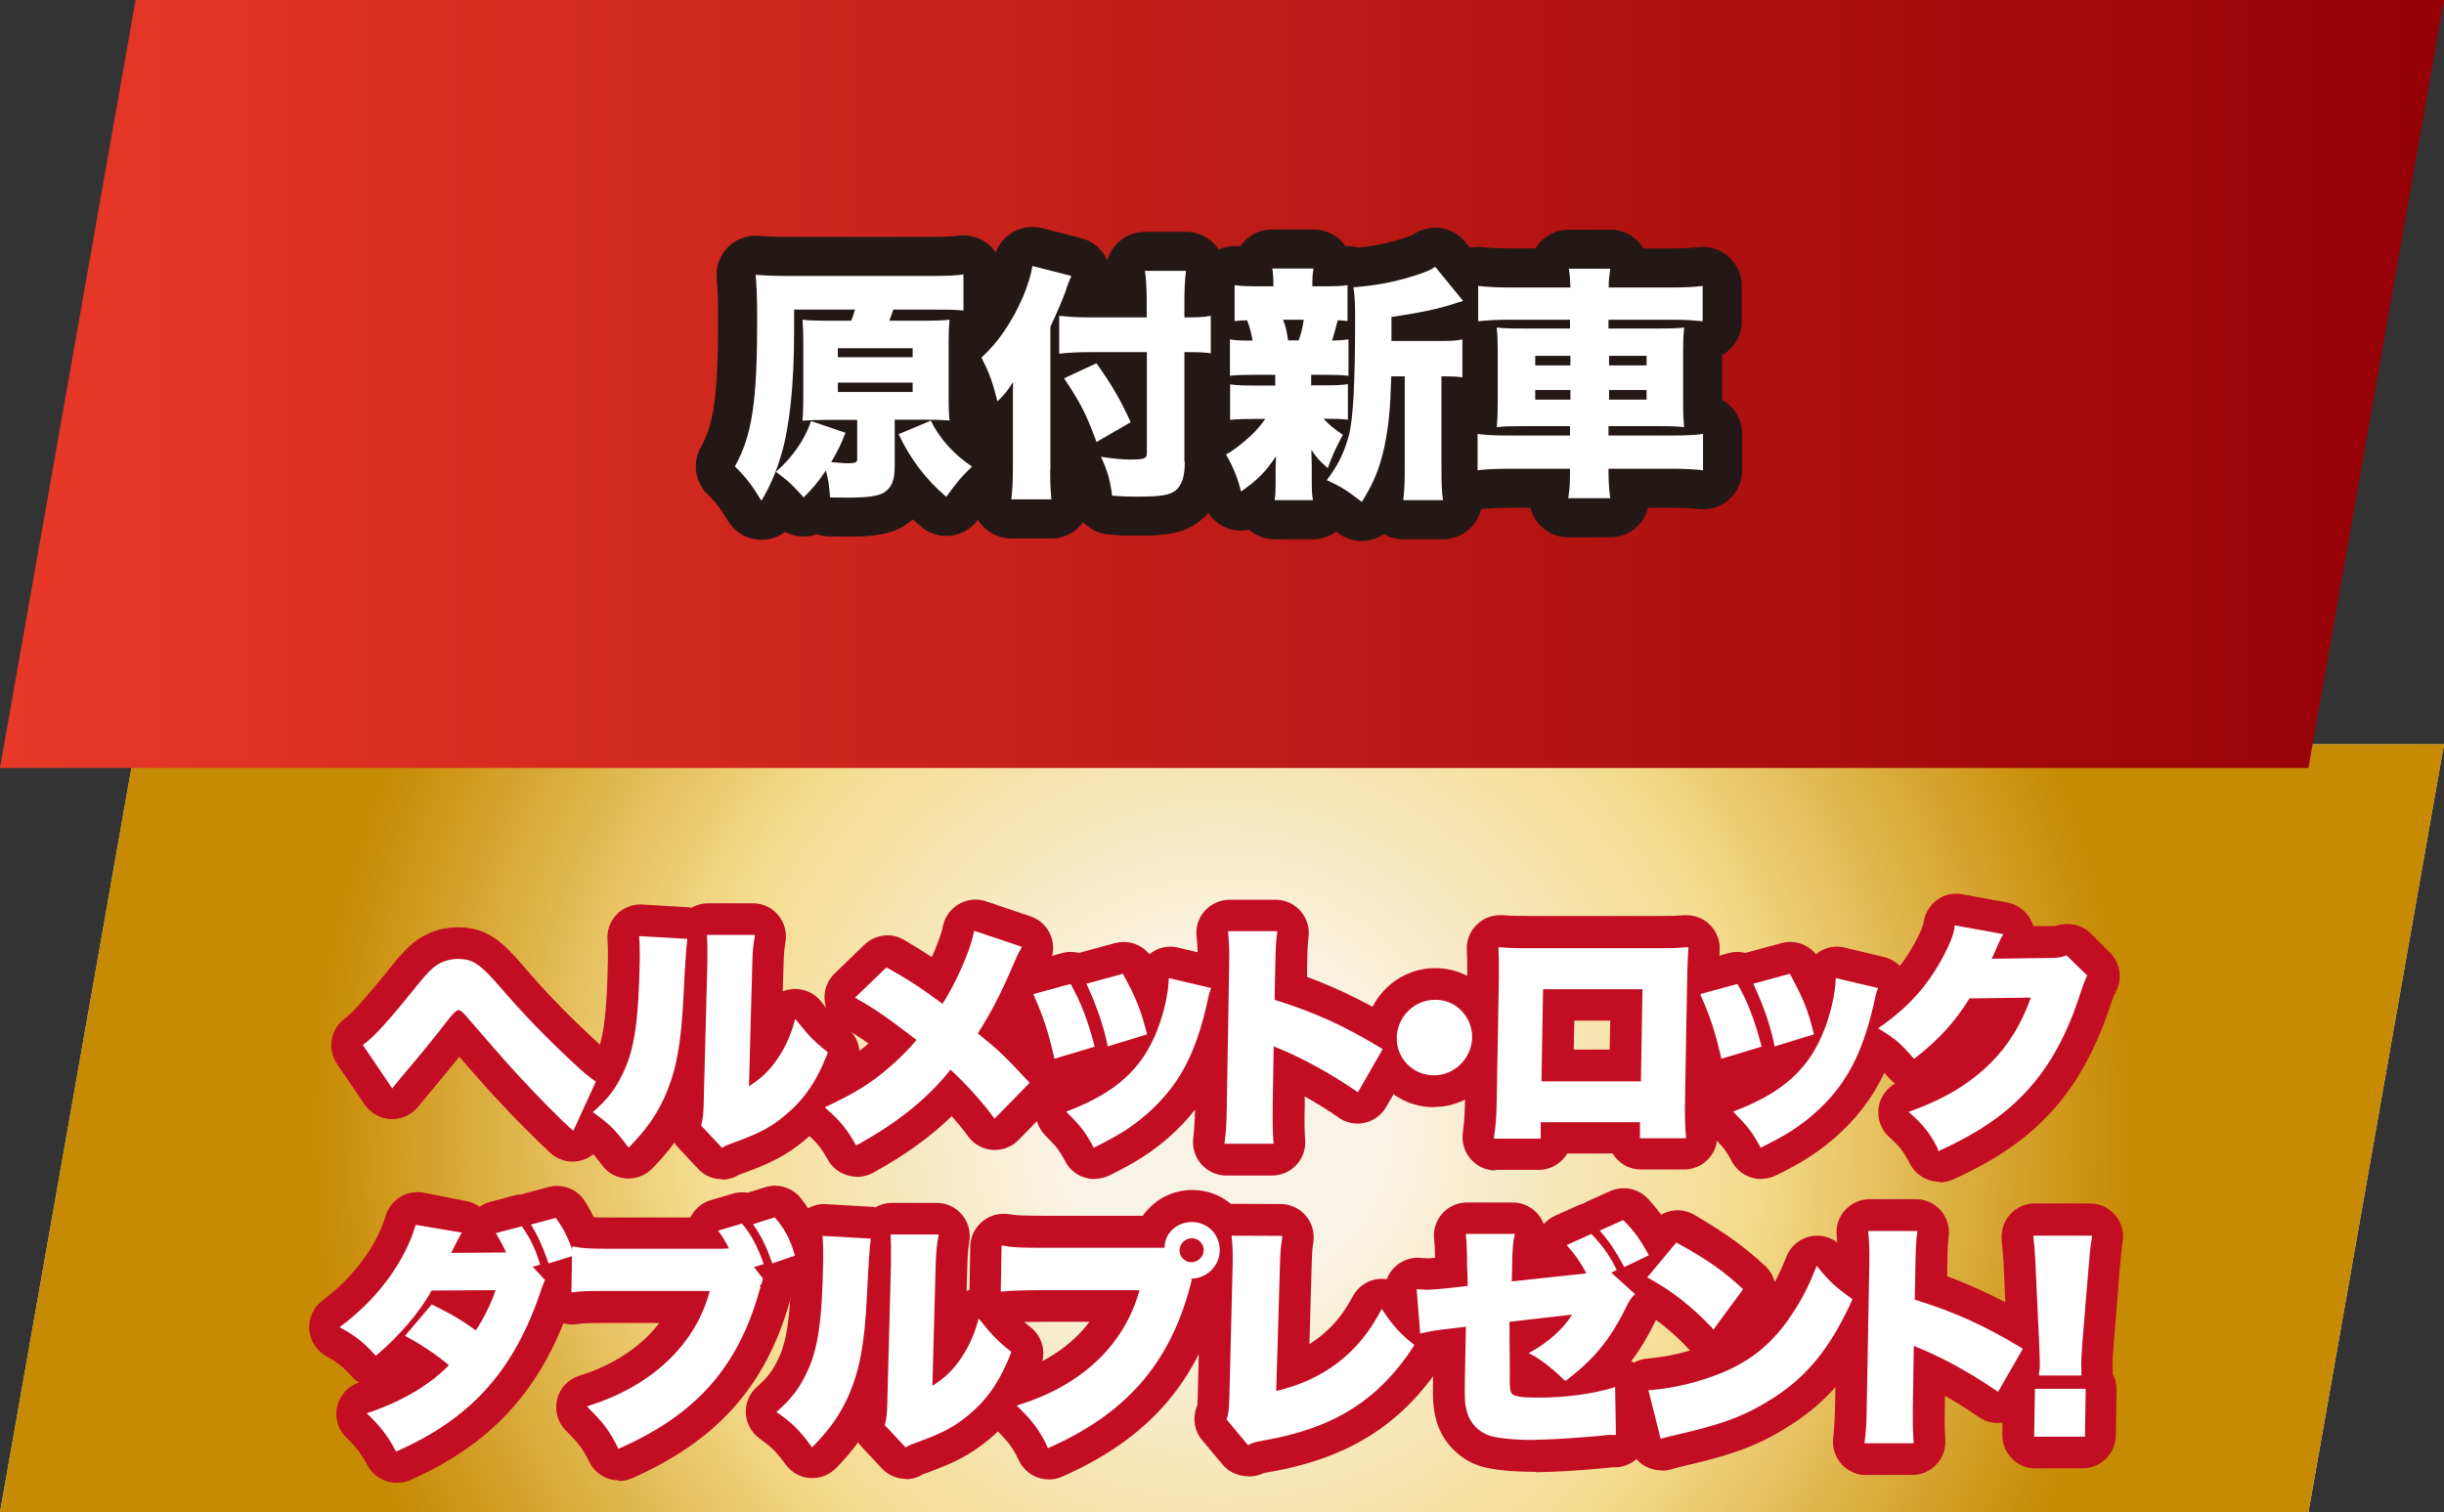 <svg xmlns="http://www.w3.org/2000/svg" xmlns:xlink="http://www.w3.org/1999/xlink" id="_&#x30EC;&#x30A4;&#x30E4;&#x30FC;_2" data-name="&#x30EC;&#x30A4;&#x30E4;&#x30FC; 2" viewBox="0 0 125.11 77.43"><rect x="0" y="0" width="125.11" height="77.43" fill="#333333" stroke="none"/><defs><style>      .cls-1 {        fill: url(#linear-gradient-3);      }      .cls-2 {        fill: url(#linear-gradient-2);      }      .cls-3 {        fill: url(#linear-gradient);      }      .cls-4 {        fill: none;        stroke: #231815;        stroke-linecap: round;        stroke-linejoin: round;        stroke-width: 4px;      }      .cls-5 {        fill: #fff;      }      .cls-6 {        fill: url(#_真ちゅう_円形_);      }      .cls-7 {        fill: #c30d23;      }    </style><linearGradient id="linear-gradient" x1="0" y1="57.77" x2="125.11" y2="57.77" gradientUnits="userSpaceOnUse"><stop offset="0" stop-color="#f0eeeb"></stop><stop offset="0" stop-color="#e4e0dc"></stop><stop offset="0" stop-color="#dad5cf"></stop><stop offset=".07" stop-color="#cbc6c1"></stop><stop offset=".15" stop-color="#b6b2ad"></stop><stop offset=".25" stop-color="#fff"></stop><stop offset=".52" stop-color="#e9eaea"></stop><stop offset=".6" stop-color="#dcdcdb"></stop><stop offset=".75" stop-color="#bcb8b4"></stop><stop offset=".78" stop-color="#b6b2ad"></stop><stop offset=".92" stop-color="#fff"></stop><stop offset="1" stop-color="#dcdddd"></stop><stop offset="1" stop-color="#b5b5b6"></stop></linearGradient><radialGradient id="_&#x771F;&#x3061;&#x3085;&#x3046;_&#x5186;&#x5F62;_" data-name="&#x771F;&#x3061;&#x3085;&#x3046; (&#x5186;&#x5F62;)" cx="62.55" cy="57.77" fx="62.55" fy="57.77" r="46.37" gradientUnits="userSpaceOnUse"><stop offset=".18" stop-color="#f9f3e5"></stop><stop offset=".59" stop-color="#f4db8c"></stop><stop offset="1" stop-color="#c78a03"></stop></radialGradient><linearGradient id="linear-gradient-2" x1="0" y1="19.66" x2="125.11" y2="19.66" gradientUnits="userSpaceOnUse"><stop offset="0" stop-color="#e83828"></stop><stop offset="1" stop-color="#950006"></stop></linearGradient><linearGradient id="linear-gradient-3" x1="62.27" y1="74.22" x2="62.27" y2="47.45" gradientUnits="userSpaceOnUse"><stop offset="0" stop-color="#790001"></stop><stop offset=".2" stop-color="#c11920"></stop><stop offset=".56" stop-color="#e60012"></stop><stop offset=".73" stop-color="#eb6100"></stop><stop offset=".87" stop-color="#f4a263"></stop><stop offset="1" stop-color="#fff"></stop></linearGradient></defs><g id="_&#x30AA;&#x30D6;&#x30B8;&#x30A7;&#x30AF;&#x30C8;" data-name="&#x30AA;&#x30D6;&#x30B8;&#x30A7;&#x30AF;&#x30C8;"><g><g><polygon class="cls-3" points="125.11 38.11 6.94 38.11 0 77.43 118.17 77.43 125.11 38.11"></polygon><polygon class="cls-6" points="125.11 38.11 6.94 38.11 0 77.43 118.17 77.43 125.11 38.11"></polygon></g><polygon class="cls-2" points="125.11 0 6.94 0 0 39.32 118.17 39.32 125.11 0"></polygon><g><g><path class="cls-4" d="M43.57,16.42c.09-.2.13-.33.2-.57h-3.12v1.16c0,2.69-.23,4.83-.65,6.25-.25.87-.54,1.55-1.02,2.38-.48-.79-.77-1.17-1.36-1.76.88-1.58,1.14-3.31,1.14-7.48,0-1.18-.03-1.81-.08-2.33.5.04,1.04.06,1.7.06h7.29c.72,0,1.29-.02,1.65-.08v1.85c-.36-.04-.82-.05-1.55-.05h-2.04c-.09.26-.11.33-.21.57h1.86c.62,0,.89-.01,1.23-.05-.04.37-.05.69-.05,1.19v2.78c0,.57.01.83.05,1.19-.39-.03-.75-.04-1.19-.04h-1.62v2.41c0,.73-.18,1.11-.6,1.35-.31.16-.84.23-1.8.23-.23,0-.43,0-.91-.01-.04-.62-.09-.89-.21-1.38-.39.58-.68.92-1.14,1.38-.53-.6-.8-.86-1.42-1.31.85-.75,1.46-1.62,1.8-2.6l1.76.6c-.23.6-.39.92-.73,1.5.65.06.67.06.89.06.34,0,.44-.05.44-.21v-2.01h-1.62c-.45,0-.75.01-1.18.04.02-.31.04-.59.04-1.21v-2.74c0-.65-.01-.85-.04-1.22.31.04.64.05,1.18.05h1.31ZM42.89,18.29h3.83v-.46h-3.83v.46ZM42.89,20.07h3.83v-.48h-3.83v.48ZM47.65,21.54c.45.92,1.19,1.74,2.11,2.35-.49.46-.77.79-1.32,1.55-1.06-.91-1.84-1.94-2.44-3.21l1.65-.69Z"></path><path class="cls-4" d="M53.76,24.04c0,.55.01,1.01.06,1.53h-2.05c.05-.47.08-.88.08-1.5v-3.23c0-.68,0-.87.01-1.28-.31.49-.47.67-.8.99-.24-.96-.4-1.42-.82-2.24.85-.77,1.58-1.84,2.14-3.14.25-.62.38-1.02.47-1.55l2,.51c-.11.23-.2.45-.31.8-.13.37-.45,1.13-.77,1.8v7.29ZM60.65,23.65c0,.75-.15,1.21-.48,1.47-.31.24-.77.31-2.06.31-.39,0-.65-.01-1.18-.05-.1-.77-.21-1.21-.57-1.99.68.1,1.11.14,1.48.14.73,0,.87-.05.87-.33v-5.17h-2.87c-.59,0-1.12.02-1.62.08v-1.94c.48.05.92.08,1.53.08h2.95v-.75c0-.63-.02-1.17-.09-1.63h2.1c-.06.49-.08.96-.08,1.63v.75h.13c.55,0,.85-.01,1.22-.08v1.92c-.34-.05-.63-.06-1.17-.06h-.18v5.61ZM56.13,18.6c.79,1.12,1.22,1.85,1.75,3.02l-1.75,1.01c-.55-1.48-.8-1.97-1.66-3.26l1.66-.77Z"></path><path class="cls-4" d="M67.17,19.73h.55c.65,0,.94-.01,1.28-.06v1.82c-.36-.04-.68-.05-1.25-.05.28.3.54.52.99.82-.36.68-.57,1.13-.77,1.71-.42-.37-.58-.54-.84-.94.01.47.02.67.02.83v.73c0,.46.01.73.06,1.02h-1.96c.04-.26.05-.53.05-.93v-.63c0-.19.01-.38.02-.69-.55.82-.92,1.19-1.79,1.81-.18-.72-.39-1.23-.77-1.9.36-.19.75-.49,1.28-.97.26-.25.45-.46.73-.85h-.54c-.59,0-.89.01-1.26.05v-1.82c.36.05.62.06,1.29.06h1.02v-.55h-1.06c-.58,0-.89.01-1.26.05v-1.86c.33.05.54.06,1.16.06-.06-.37-.15-.72-.28-1.04-.29.01-.39.01-.64.04v-1.84c.35.05.65.06,1.29.06h.7c-.01-.46-.01-.58-.06-.91h2.11c-.05.29-.06.43-.06.91h.52c.67,0,.93-.01,1.28-.06v1.84c-.23-.03-.3-.03-.5-.04-.06.24-.23.86-.29,1.04.38-.01.57-.03.84-.06v1.86c-.39-.04-.69-.05-1.28-.05h-.63v.55ZM66.48,17.43c.13-.37.2-.64.26-1.06h-1.06c.14.38.18.53.26,1.06h.53ZM73.72,17.46c.52,0,.88-.02,1.14-.08v1.94c-.28-.04-.47-.05-.92-.05h-.15v4.64c0,.88.01,1.25.08,1.7h-2.04c.06-.45.08-.83.08-1.7v-4.64h-.69c-.05,1.72-.13,2.51-.35,3.6-.24,1.11-.57,1.9-1.16,2.83-.73-.57-1.04-.77-1.79-1.12.57-.75.88-1.38,1.12-2.25.23-.85.33-2.65.33-6.17,0-.55-.02-1.06-.09-1.45,1.25-.1,2.14-.28,3.21-.62.49-.15.8-.3.98-.43l1.43,1.75q-.23.06-.46.14c-.75.25-1.76.47-3.21.68v1.23h2.49Z"></path><path class="cls-4" d="M80.39,14.72c-.01-.38-.02-.59-.08-.96h2.12c-.05.36-.08.58-.08.96h3.19c.79,0,1.23-.03,1.62-.08v1.81c-.48-.05-.94-.08-1.56-.08h-3.26v.45h2.51c.75,0,.99-.01,1.36-.05-.04.47-.05.64-.05,1.23v2.64c0,.59.01.77.05,1.23-.39-.04-.62-.05-1.37-.05h-2.5v.48h3.24c.78,0,1.23-.03,1.6-.08v1.86c-.42-.05-.87-.08-1.65-.08h-3.19c0,.68.03,1.04.09,1.51h-2.15c.08-.53.09-.77.09-1.51h-3.08c-.74,0-1.27.03-1.65.08v-1.86c.38.05.84.08,1.62.08h3.11v-.48h-2.38c-.73,0-.99.01-1.37.05.04-.45.05-.69.05-1.23v-2.64c0-.53-.01-.79-.05-1.23.36.04.62.05,1.36.05h2.39v-.45h-3.14c-.6,0-1.11.03-1.56.08v-1.81c.39.05.96.08,1.62.08h3.08ZM78.59,18.22v.49h1.8v-.49h-1.8ZM78.59,19.97v.49h1.8v-.49h-1.8ZM84.29,18.71v-.49h-1.92v.49h1.92ZM84.29,20.46v-.49h-1.92v.49h1.92Z"></path></g><g><path class="cls-5" d="M43.57,16.42c.09-.2.13-.33.2-.57h-3.12v1.16c0,2.69-.23,4.83-.65,6.25-.25.87-.54,1.55-1.02,2.38-.48-.79-.77-1.17-1.36-1.76.88-1.58,1.14-3.31,1.14-7.48,0-1.18-.03-1.81-.08-2.33.5.04,1.04.06,1.7.06h7.29c.72,0,1.29-.02,1.65-.08v1.85c-.36-.04-.82-.05-1.55-.05h-2.04c-.09.26-.11.33-.21.57h1.86c.62,0,.89-.01,1.23-.05-.04.37-.05.69-.05,1.19v2.78c0,.57.01.83.05,1.19-.39-.03-.75-.04-1.19-.04h-1.62v2.41c0,.73-.18,1.11-.6,1.35-.31.16-.84.23-1.8.23-.23,0-.43,0-.91-.01-.04-.62-.09-.89-.21-1.38-.39.58-.68.92-1.14,1.38-.53-.6-.8-.86-1.42-1.31.85-.75,1.46-1.62,1.8-2.6l1.76.6c-.23.6-.39.92-.73,1.5.65.06.67.06.89.06.34,0,.44-.05.44-.21v-2.01h-1.62c-.45,0-.75.01-1.18.04.02-.31.04-.59.04-1.21v-2.74c0-.65-.01-.85-.04-1.22.31.04.64.05,1.18.05h1.31ZM42.89,18.29h3.83v-.46h-3.83v.46ZM42.89,20.07h3.83v-.48h-3.83v.48ZM47.65,21.54c.45.92,1.19,1.74,2.11,2.35-.49.46-.77.79-1.32,1.55-1.06-.91-1.84-1.94-2.44-3.21l1.65-.69Z"></path><path class="cls-5" d="M53.76,24.04c0,.55.01,1.01.06,1.53h-2.05c.05-.47.08-.88.08-1.5v-3.23c0-.68,0-.87.01-1.28-.31.49-.47.67-.8.99-.24-.96-.4-1.42-.82-2.24.85-.77,1.58-1.84,2.14-3.14.25-.62.38-1.02.47-1.55l2,.51c-.11.23-.2.45-.31.8-.13.37-.45,1.13-.77,1.8v7.29ZM60.65,23.65c0,.75-.15,1.21-.48,1.47-.31.24-.77.31-2.06.31-.39,0-.65-.01-1.18-.05-.1-.77-.21-1.21-.57-1.99.68.1,1.11.14,1.48.14.73,0,.87-.05.87-.33v-5.17h-2.87c-.59,0-1.12.02-1.62.08v-1.94c.48.05.92.08,1.53.08h2.95v-.75c0-.63-.02-1.17-.09-1.63h2.1c-.06.49-.08.96-.08,1.63v.75h.13c.55,0,.85-.01,1.22-.08v1.92c-.34-.05-.63-.06-1.17-.06h-.18v5.61ZM56.13,18.6c.79,1.12,1.22,1.85,1.75,3.02l-1.75,1.01c-.55-1.48-.8-1.97-1.66-3.26l1.66-.77Z"></path><path class="cls-5" d="M67.17,19.73h.55c.65,0,.94-.01,1.28-.06v1.82c-.36-.04-.68-.05-1.25-.05.28.3.54.52.99.82-.36.68-.57,1.13-.77,1.71-.42-.37-.58-.54-.84-.94.01.47.02.67.02.83v.73c0,.46.01.73.06,1.02h-1.96c.04-.26.05-.53.05-.93v-.63c0-.19.01-.38.02-.69-.55.82-.92,1.19-1.79,1.81-.18-.72-.39-1.23-.77-1.9.36-.19.75-.49,1.28-.97.26-.25.45-.46.73-.85h-.54c-.59,0-.89.01-1.26.05v-1.82c.36.05.62.06,1.29.06h1.02v-.55h-1.06c-.58,0-.89.01-1.26.05v-1.86c.33.05.54.06,1.16.06-.06-.37-.15-.72-.28-1.04-.29.01-.39.01-.64.04v-1.84c.35.05.65.06,1.29.06h.7c-.01-.46-.01-.58-.06-.91h2.11c-.05.29-.06.43-.06.91h.52c.67,0,.93-.01,1.28-.06v1.84c-.23-.03-.3-.03-.5-.04-.06.24-.23.86-.29,1.04.38-.01.57-.03.84-.06v1.86c-.39-.04-.69-.05-1.28-.05h-.63v.55ZM66.48,17.43c.13-.37.2-.64.26-1.06h-1.06c.14.38.18.53.26,1.06h.53ZM73.72,17.46c.52,0,.88-.02,1.14-.08v1.94c-.28-.04-.47-.05-.92-.05h-.15v4.64c0,.88.01,1.25.08,1.7h-2.04c.06-.45.08-.83.08-1.7v-4.64h-.69c-.05,1.72-.13,2.51-.35,3.6-.24,1.11-.57,1.9-1.16,2.83-.73-.57-1.04-.77-1.79-1.12.57-.75.88-1.38,1.12-2.25.23-.85.33-2.65.33-6.17,0-.55-.02-1.06-.09-1.45,1.25-.1,2.14-.28,3.21-.62.49-.15.8-.3.98-.43l1.43,1.75q-.23.06-.46.14c-.75.25-1.76.47-3.21.68v1.23h2.49Z"></path><path class="cls-5" d="M80.39,14.72c-.01-.38-.02-.59-.08-.96h2.12c-.05.36-.08.58-.08.96h3.19c.79,0,1.23-.03,1.62-.08v1.81c-.48-.05-.94-.08-1.56-.08h-3.26v.45h2.51c.75,0,.99-.01,1.36-.05-.04.47-.05.64-.05,1.23v2.64c0,.59.01.77.05,1.23-.39-.04-.62-.05-1.37-.05h-2.5v.48h3.24c.78,0,1.23-.03,1.6-.08v1.86c-.42-.05-.87-.08-1.65-.08h-3.19c0,.68.03,1.04.09,1.51h-2.15c.08-.53.09-.77.09-1.51h-3.08c-.74,0-1.27.03-1.65.08v-1.86c.38.05.84.08,1.62.08h3.11v-.48h-2.38c-.73,0-.99.01-1.37.05.04-.45.05-.69.05-1.23v-2.64c0-.53-.01-.79-.05-1.23.36.04.62.05,1.36.05h2.39v-.45h-3.14c-.6,0-1.11.03-1.56.08v-1.81c.39.05.96.08,1.62.08h3.08ZM78.59,18.22v.49h1.8v-.49h-1.8ZM78.59,19.97v.49h1.8v-.49h-1.8ZM84.29,18.71v-.49h-1.92v.49h1.92ZM84.29,20.46v-.49h-1.92v.49h1.92Z"></path></g></g><g><g><path class="cls-7" d="M29.32,59.48c-.42,0-.83-.16-1.14-.44-.71-.65-1.95-1.9-2.87-2.9-.29-.31-1.09-1.22-1.8-2.03-.48.6-.98,1.21-1.67,2.03-.13.15-.17.2-.44.53-.32.4-.81.63-1.32.63-.02,0-.05,0-.07,0-.54-.02-1.03-.3-1.34-.74l-1.42-2.09c-.52-.77-.33-1.81.43-2.34.24-.17.86-.79,2.45-2.77.58-.73,1.04-1.15,1.54-1.43.56-.3,1.14-.45,1.76-.45,1.53,0,2.31.77,3.33,1.95,1.17,1.36,2.13,2.36,3.54,3.68.64.6.8.72,1.12.95.67.48.9,1.37.54,2.12l-1.13,2.34c-.23.48-.68.83-1.21.93-.11.02-.22.03-.32.03Z"></path><path class="cls-7" d="M36.97,60.38c-.46,0-.91-.18-1.24-.54l-1.03-1.1c-.07-.07-.13-.15-.18-.23-.31.42-.67.85-1.12,1.31-.32.33-.76.52-1.22.52-.04,0-.07,0-.11,0-.5-.03-.96-.28-1.25-.68-.51-.69-.73-.9-1.34-1.34-.42-.3-.68-.78-.71-1.29-.03-.52.18-1.02.57-1.36.53-.47.79-.8,1.08-1.41.47-.94.65-2.29.7-5.16,0-.44,0-.66-.02-.93-.05-.49.12-.98.46-1.34.32-.33.76-.52,1.22-.52.03,0,2.4.14,2.4.14.07,0,.15.01.22.03.25-.15.55-.23.85-.23h2.29c.5,0,.97.22,1.29.6.32.38.46.88.38,1.37-.06.4-.08.51-.1,1.2l-.04,1.34c.1-.04.2-.07.31-.09.11-.02.22-.03.33-.03.51,0,1.01.23,1.33.65.52.66.74.88,1.31,1.33.6.47.82,1.29.52,1.99-.68,1.62-1.5,2.78-2.64,3.74-1,.84-1.83,1.22-3.1,1.69-.15.05-.23.08-.3.11-.27.17-.58.25-.88.25Z"></path><path class="cls-7" d="M43.86,60.25c-.6,0-1.18-.32-1.49-.88-.28-.52-.51-.83-1.14-1.39-.43-.38-.64-.95-.55-1.51s.44-1.05.96-1.29c1.3-.61,2.01-1.05,2.82-1.75-.51-.36-.91-.61-1.4-.89-.46-.26-.77-.73-.84-1.26-.07-.53.12-1.06.5-1.43l1.53-1.48c.33-.31.75-.48,1.18-.48.3,0,.59.08.86.24.55.33.98.59,1.41.88.28-.63.5-1.22.57-1.59.1-.48.4-.89.82-1.13.26-.15.55-.23.84-.23.18,0,.37.03.54.09l2.28.77c.48.16.87.53,1.05,1.01.18.48.14,1.01-.12,1.45-.12.21-.19.37-.44.95-.36.82-.7,1.54-1.07,2.22.48.45.93.92,1.69,1.75.61.66.6,1.69-.03,2.34l-1.69,1.73c-.32.33-.76.51-1.21.51-.04,0-.07,0-.11,0-.5-.03-.95-.28-1.25-.68-.27-.37-.55-.71-.85-1.05-1.1,1.07-2.42,2.02-4.03,2.9-.26.14-.54.21-.81.21Z"></path><path class="cls-7" d="M56.03,60.37c-.6,0-1.19-.32-1.49-.89-.31-.58-.45-.76-1.02-1.33-.41-.41-.58-.99-.46-1.55.07-.34.24-.64.48-.87-.12-.04-.24-.09-.36-.16-.41-.24-.7-.63-.8-1.09-.28-1.22-.48-1.84-.93-2.86-.2-.45-.19-.97.02-1.41.21-.45.61-.78,1.08-.91l1.82-.5c.15-.04.3-.06.45-.06.14,0,.28.02.41.05.02,0,1.84-.5,1.84-.5.15-.04.3-.06.45-.06.51,0,1,.23,1.32.63.02-.01.03-.03.05-.04.3-.23.66-.35,1.03-.35.13,0,.26.02.39.05l2.01.48c.47.11.87.42,1.1.84.23.42.27.92.11,1.37-.06.16-.06.2-.14.55-.45,1.94-1.04,3.39-1.86,4.58-.8,1.15-1.84,2.14-3.09,2.94-.5.31-.88.52-1.64.9-.24.12-.51.18-.76.18Z"></path><path class="cls-7" d="M62.77,60.19c-.48,0-.94-.21-1.26-.56-.32-.36-.48-.84-.43-1.31.05-.49.08-.79.1-1.72l.12-7.1c.02-.91.01-.97-.05-1.58-.04-.48.11-.95.44-1.3.32-.35.78-.55,1.25-.55h2.36c.5,0,.97.22,1.29.59.32.38.46.87.39,1.36-.05.33-.07,1.25-.07,1.55v.45c1.63.61,3.05,1.31,4.66,2.28.79.48,1.06,1.5.59,2.3l-1.2,2.08c-.24.41-.64.71-1.1.81-.12.03-.25.04-.37.04-.35,0-.69-.11-.97-.31-.54-.38-1.13-.74-1.73-1.08v.52c-.02.74-.01,1.3.02,1.68.04.47-.11.95-.44,1.3-.32.35-.78.55-1.25.55h-2.36Z"></path><path class="cls-7" d="M73.41,56.69c-.96,0-1.86-.37-2.53-1.05-.67-.68-1.02-1.57-1.01-2.53.04-1.95,1.65-3.54,3.6-3.54.96,0,1.85.37,2.51,1.05.67.68,1.02,1.58,1.01,2.53-.03,1.95-1.64,3.53-3.58,3.53Z"></path><path class="cls-7" d="M76.56,59.93c-.49,0-.95-.21-1.27-.58s-.47-.85-.41-1.33c.08-.61.1-.95.12-1.81l.11-6.28c0-.48,0-.82-.02-1.28-.03-.49.16-.97.51-1.31.32-.31.74-.48,1.18-.48.05,0,.1,0,.14,0,.39.03.61.04,1.33.04h6.7c.58,0,.76,0,1.25-.04.05,0,.1,0,.14,0,.45,0,.88.18,1.19.49.35.35.54.84.5,1.33-.03.4-.05.81-.06,1.34l-.11,6.19c-.02.85,0,1.39.04,1.8.05.48-.1.96-.43,1.31-.32.36-.78.56-1.26.56h-2.21c-.46,0-.89-.18-1.21-.51-.09-.09-.17-.2-.24-.31h-2.32c-.29.5-.84.84-1.47.84h-2.22ZM82.4,53.74l.03-1.48h-1.84l-.03,1.48h1.84Z"></path><path class="cls-7" d="M90.16,60.37c-.6,0-1.19-.32-1.5-.89-.31-.58-.45-.75-1.02-1.33-.41-.41-.58-.99-.46-1.55.07-.34.24-.64.48-.87-.12-.04-.24-.09-.36-.16-.41-.24-.7-.63-.8-1.09-.28-1.23-.48-1.84-.93-2.86-.2-.45-.19-.97.02-1.41.21-.45.61-.78,1.08-.91l1.82-.5c.15-.04.3-.06.45-.06.14,0,.28.02.41.05.02,0,1.84-.5,1.84-.5.15-.04.3-.06.45-.06.51,0,1,.23,1.32.63.02-.01.03-.03.05-.04.3-.23.66-.35,1.03-.35.13,0,.26.02.39.05l2.01.48c.47.11.87.42,1.1.84.23.42.27.92.11,1.37-.06.17-.06.2-.14.56-.45,1.94-1.04,3.39-1.86,4.57-.8,1.15-1.84,2.14-3.09,2.94-.51.32-.89.53-1.64.9-.24.12-.5.18-.76.18Z"></path><path class="cls-7" d="M99.28,60.51c-.62,0-1.22-.35-1.52-.94-.29-.58-.52-.88-1.04-1.34-.45-.4-.65-1-.54-1.59.09-.49.4-.91.83-1.16-.11-.08-.21-.17-.3-.27-.51-.59-.68-.74-1.31-1.12-.49-.3-.79-.83-.81-1.4-.02-.57.26-1.11.73-1.44,1.28-.89,2.08-1.79,2.78-3.12.27-.52.35-.76.38-.94.07-.45.32-.85.69-1.12.29-.21.63-.31.98-.31.1,0,.2,0,.3.03l2.3.42c.54.1,1,.45,1.24.95.04.09.07.17.1.26,0,0,.88,0,.9,0,.08,0,.14,0,.19,0,.2-.07.41-.11.63-.11.45,0,.89.16,1.21.48l1,1c.55.56.65,1.42.24,2.09q-.08.12-.2.51c-.73,2.25-1.7,4.03-2.96,5.44-1.29,1.44-2.87,2.54-5.11,3.56-.23.1-.47.15-.7.15Z"></path><path class="cls-7" d="M20.31,75.92c-.61,0-1.2-.33-1.5-.9-.31-.57-.58-.93-1.07-1.4-.43-.41-.61-1.01-.48-1.59.13-.58.55-1.05,1.11-1.24h.01c-.15-.09-.28-.2-.4-.34-.39-.44-.73-.71-1.27-1.01-.51-.28-.84-.79-.88-1.37-.04-.58.22-1.13.68-1.48,1.56-1.17,2.77-2.79,3.23-4.33.22-.73.89-1.22,1.63-1.22.11,0,.22.01.33.03l2.18.43c.24.05.47.15.67.29.16-.11.34-.2.54-.25l1.24-.33c.13-.04.26-.05.4-.06.05-.02.11-.04.16-.05l1.18-.32c.15-.04.29-.06.44-.06.58,0,1.13.29,1.44.8.45.73.7,1.31,1,2.12.16.44.13.92-.07,1.34-.21.42-.58.73-1.02.87l-.3.09c-.04.18-.11.37-.22.53l-.05.09c-.03.06-.06.18-.14.4-1.53,4.29-4.03,6.99-8.11,8.81-.22.1-.46.15-.69.15Z"></path><path class="cls-7" d="M31.69,75.8c-.63,0-1.23-.35-1.52-.94-.35-.7-.51-.92-1.2-1.61-.42-.42-.59-1.03-.45-1.6.14-.58.57-1.04,1.14-1.21,1.77-.55,3.17-1.5,4.09-2.7h-2.58c-1.15,0-1.3.01-1.63.06-.08,0-.15.02-.23.02-.41,0-.81-.15-1.13-.43-.37-.33-.58-.8-.57-1.3l.04-2.18c0-.49.23-.95.6-1.27.31-.26.7-.4,1.09-.4.08,0,.17,0,.26.02.35.05.56.08,1.64.08h4.1c.21-.43.59-.76,1.05-.89l1.12-.33c.16-.05.32-.07.48-.07.1,0,.19,0,.29.02l.89-.28c.17-.05.34-.08.5-.08.52,0,1.02.24,1.35.67.56.73.94,1.5,1.2,2.41.25.87-.22,1.78-1.07,2.07l-.54.19s-.08.24-.08.24l-.09.31c-1.22,4.34-3.71,7.15-8.06,9.08-.22.1-.46.15-.69.15Z"></path><path class="cls-7" d="M46.38,75.72c-.46,0-.91-.18-1.24-.54l-1.03-1.1c-.07-.07-.13-.15-.18-.23-.31.42-.67.85-1.12,1.31-.32.33-.76.52-1.22.52-.04,0-.07,0-.11,0-.5-.03-.96-.28-1.25-.68-.51-.69-.73-.9-1.34-1.34-.42-.3-.68-.78-.71-1.29-.03-.52.18-1.02.57-1.36.53-.47.79-.8,1.08-1.41.47-.94.65-2.29.7-5.16,0-.44,0-.67-.02-.93-.05-.49.12-.98.46-1.34.32-.33.76-.52,1.22-.52.03,0,2.4.14,2.4.14.07,0,.15.01.22.03.25-.15.55-.23.85-.23h2.29c.5,0,.97.22,1.29.6.32.38.46.88.38,1.37-.06.4-.08.51-.1,1.2l-.04,1.34c.1-.04.2-.07.31-.09.11-.02.22-.03.33-.03.51,0,1.01.23,1.33.65.52.66.74.88,1.31,1.33.6.47.81,1.29.52,1.99-.68,1.63-1.5,2.78-2.64,3.74-1,.83-1.83,1.22-3.1,1.69-.16.06-.24.08-.3.11-.27.17-.58.25-.88.25Z"></path><path class="cls-7" d="M53.69,75.75c-.64,0-1.24-.36-1.53-.97-.29-.6-.49-.91-1.16-1.57-.42-.42-.6-1.03-.46-1.61.14-.58.58-1.04,1.15-1.22,1.77-.55,3.17-1.48,4.08-2.7h-2.43c-1.28.01-1.49.02-1.82.06-.06,0-.13.01-.19.01-.42,0-.83-.16-1.14-.44-.36-.33-.56-.8-.56-1.29l.04-2.2c0-.49.23-.95.61-1.27.31-.26.69-.4,1.09-.4.09,0,.18,0,.27.02.32.05.54.08,1.78.08h5.08c.56-.8,1.48-1.32,2.54-1.32.83,0,1.6.32,2.18.91.58.59.89,1.37.87,2.2-.02,1.19-.71,2.21-1.71,2.72-1.26,4.23-3.74,6.96-7.99,8.84-.22.1-.46.15-.69.15Z"></path><path class="cls-7" d="M63.91,75.59c-.49,0-.98-.2-1.31-.58l-1.06-1.27c-.42-.5-.51-1.19-.25-1.78,0-.09.01-.21.02-.37,0,0,.17-6.94.17-6.94,0-.47,0-.8-.04-1.11-.06-.48.1-.96.42-1.33.32-.36.78-.57,1.26-.57,0,0,2.44.01,2.44.01.49,0,.96.22,1.28.59s.46.87.39,1.36c-.06.37-.07.61-.09,1.31l-.11,3.91c.93-.57,1.66-1.38,2.21-2.43.28-.53.81-.88,1.41-.91.03,0,.07,0,.1,0,.56,0,1.09.28,1.4.75.46.67.71.95,1.25,1.36.71.54.87,1.54.38,2.28-2.07,3.11-4.79,4.81-8.84,5.51-.1.02-.17.03-.23.04-.25.12-.52.18-.79.18Z"></path><path class="cls-7" d="M78.62,75.36c-1.27,0-2.2-.1-2.84-.29-1.09-.35-1.95-1.24-2.25-2.33-.18-.68-.19-1.06-.17-2.25v-.69c-.06.02-.13.03-.22.05-.13.03-.26.04-.39.04-.36,0-.71-.11-1-.33-.4-.29-.65-.74-.69-1.23l-.17-2.1c-.04-.49.13-.97.48-1.32.32-.33.76-.51,1.22-.51.03,0,.48.03.48.03.07,0,.22-.01.39-.03,0-.44-.02-.72-.04-.91-.07-.48.08-.97.4-1.34.32-.37.79-.58,1.28-.58h2.34c.52,0,1.01.24,1.33.65.11.14.19.29.26.45.16-.18.35-.32.58-.42l1.17-.53c.1-.04.19-.08.29-.1.07-.05.15-.09.24-.13l1.11-.5c.22-.1.46-.15.7-.15.47,0,.93.19,1.26.56.55.6.96,1.19,1.42,2.01.23.41.28.89.14,1.34-.12.39-.39.73-.74.94.06.16.1.34.11.51.02.45-.13.89-.44,1.23l-.08.09s0,0,0,0c0,0-.02.07-.07.17-.38.77-.77,1.42-1.21,2,.04.03.08.05.12.08.43.31.69.81.7,1.35l.03,2.28c0,.45-.17.89-.49,1.22-.32.32-.75.51-1.21.51h-.27s.07,0,.07,0c-.08.02-.16.03-.24.03l-.17.02c-1.27.12-2.68.2-3.42.2Z"></path><path class="cls-7" d="M85.05,75.29c-.29,0-.58-.08-.84-.22-.4-.23-.69-.61-.8-1.06l-.59-2.34c-.12-.48-.02-1,.27-1.41s.75-.66,1.25-.7c.72-.06,1.46-.2,2.17-.41,0,0-.02-.02-.02-.03-.92-.98-1.8-1.68-2.85-2.25-.45-.24-.76-.67-.85-1.17-.1-.5.04-1.01.36-1.4l1.43-1.72c.33-.4.81-.61,1.3-.61.3,0,.6.08.87.24,1.64.97,2.51,1.6,3.6,2.6.25.23.42.53.5.84.21-.39.4-.8.6-1.31.22-.56.72-.96,1.32-1.05.09-.01.17-.02.26-.02.51,0,.99.23,1.32.63.47.58.63.73,1.46,1.34.65.48.87,1.36.52,2.1-1.29,2.68-2.69,4.37-4.69,5.64-1.51.97-2.85,1.49-5.31,2.05l-.2.05c-.26.06-.34.08-.58.15-.16.05-.32.07-.48.07Z"></path><path class="cls-7" d="M95.53,75.53c-.48,0-.94-.21-1.26-.56-.32-.36-.48-.84-.43-1.31.05-.5.08-.8.1-1.72l.13-7.1c.02-.91,0-.97-.05-1.58-.05-.48.11-.95.43-1.3.32-.35.78-.56,1.26-.56h2.36c.5,0,.97.22,1.29.59.32.38.46.87.39,1.36-.05.33-.07,1.25-.07,1.55v.45c1.63.61,3.05,1.31,4.66,2.28.79.48,1.06,1.5.59,2.3l-1.2,2.08c-.24.41-.64.71-1.1.81-.12.03-.25.04-.37.04-.35,0-.69-.11-.97-.31-.53-.37-1.13-.74-1.73-1.08v.52c-.02.74-.01,1.3.02,1.68.04.47-.11.95-.44,1.3-.32.35-.78.55-1.25.55h-2.36Z"></path><path class="cls-7" d="M104.2,75.19c-.46,0-.89-.18-1.21-.51-.32-.32-.49-.76-.49-1.22l.04-2.31c0-.29.09-.57.22-.81,0-.05,0-.11,0-.17.02-.21.02-.27.03-.48,0-.13,0-.13-.03-.76l-.18-3.88c-.02-.57-.07-1.19-.11-1.54-.05-.48.1-.96.42-1.32.32-.36.78-.57,1.26-.57h2.84c.49,0,.96.21,1.28.59.32.37.47.87.39,1.36-.06.41-.1.86-.15,1.42l-.32,3.99c-.03.42-.05.68-.05.85,0,.11,0,.19.01.4,0,.04,0,.09,0,.13.14.25.21.54.2.84l-.04,2.31c-.02.92-.77,1.67-1.7,1.67h-2.45Z"></path></g><g><path class="cls-1" d="M18.66,53.51c.51-.35,1.33-1.26,2.8-3.1.45-.56.76-.85,1.04-1.01.3-.16.6-.23.93-.23.72,0,1.07.23,2.05,1.37,1.2,1.39,2.2,2.44,3.66,3.81.66.62.89.8,1.3,1.1l-1.13,2.34c-.71-.65-1.91-1.87-2.76-2.79-.43-.46-1.99-2.23-2.68-3.05-.18-.21-.3-.29-.43-.29q-.17,0-.66.63c-.66.85-1.24,1.56-2.25,2.76-.12.15-.14.16-.46.56l-1.42-2.09Z"></path><path class="cls-1" d="M35.1,48.14q-.06.41-.18,2.83c-.12,2.55-.39,3.91-1,5.24-.42.9-.89,1.56-1.74,2.44-.61-.82-.94-1.16-1.72-1.71.71-.62,1.09-1.13,1.49-1.94.59-1.2.82-2.71.87-5.87,0-.54,0-.81-.03-1.12l2.3.13ZM38.55,47.95c-.08.5-.1.7-.12,1.42l-.17,6.4c.67-.42,1.06-.77,1.49-1.34.45-.62.75-1.26.99-2.09.6.76.91,1.07,1.6,1.61-.57,1.37-1.23,2.31-2.17,3.1-.74.62-1.35.94-2.59,1.39-.34.12-.44.16-.6.26l-1.03-1.1c.12-.32.14-.52.15-1.03l.19-7.22v-.44c.01-.39,0-.66-.02-.95h2.29Z"></path><path class="cls-1" d="M52.2,48.52c-.18.31-.28.54-.53,1.13-.52,1.21-1.03,2.2-1.68,3.22,1.05.9,1.42,1.27,2.62,2.56l-1.69,1.73c-.66-.88-1.34-1.64-2.26-2.5-1.19,1.5-2.7,2.73-4.79,3.88-.4-.73-.76-1.18-1.51-1.84,1.53-.72,2.37-1.26,3.35-2.12.51-.45.93-.88,1.33-1.36-1.49-1.15-2.16-1.61-3.14-2.17l1.53-1.48c1.1.65,1.64,1.02,2.85,1.92.73-1.14,1.45-2.78,1.65-3.75l2.28.77Z"></path><path class="cls-1" d="M54.82,50.45c.46.9.82,1.9,1.13,3.09l-1.91.57c-.29-1.28-.53-2.01-1.03-3.16l1.82-.5ZM61.92,50.65c-.08.22-.09.27-.2.75-.4,1.72-.9,2.97-1.6,3.98-.68.98-1.56,1.81-2.61,2.48-.43.27-.76.45-1.49.82-.4-.75-.64-1.05-1.31-1.72,2.47-.95,3.82-2.17,4.62-4.2.33-.85.56-1.86.58-2.58l2.01.48ZM57.51,49.94c.62,1.26.83,1.81,1.13,2.98l-1.88.57c-.21-1.01-.53-1.93-1.04-3.06l1.79-.49Z"></path><path class="cls-1" d="M62.77,58.49c.06-.55.09-.9.11-1.87l.12-7.1c.02-.99,0-1.11-.05-1.77h2.36c-.05.35-.08.96-.09,1.78l-.03,1.67c2.06.68,3.62,1.4,5.51,2.54l-1.2,2.08c-1.17-.82-2.6-1.61-3.81-2.12q-.42-.17-.55-.24l-.06,3.17c-.01.82,0,1.43.04,1.87h-2.36Z"></path><path class="cls-1" d="M75.29,53.12c-.02,1.04-.86,1.87-1.89,1.87s-1.85-.83-1.83-1.86c.02-1.04.86-1.87,1.9-1.87s1.84.83,1.82,1.86Z"></path><path class="cls-1" d="M78.8,57.39v.84h-2.24c.08-.67.12-1.09.13-1.99l.11-6.27c0-.52,0-.9-.02-1.4.43.04.67.05,1.48.05h6.58c.76,0,.94,0,1.51-.05-.03.43-.05.87-.06,1.44l-.11,6.19c-.02.94,0,1.53.05,2.01h-2.21v-.82s-5.22,0-5.22,0ZM84.16,50.57h-5.24l-.09,4.87h5.24l.09-4.87Z"></path><path class="cls-1" d="M88.95,50.45c.46.9.82,1.9,1.13,3.09l-1.91.57c-.29-1.28-.53-2.01-1.03-3.16l1.82-.5ZM96.05,50.65c-.08.22-.09.27-.2.75-.4,1.72-.89,2.97-1.6,3.98-.68.98-1.56,1.81-2.61,2.48-.43.27-.76.45-1.49.82-.4-.75-.64-1.05-1.31-1.72,2.47-.95,3.82-2.17,4.62-4.2.33-.85.56-1.86.58-2.58l2.01.48ZM91.65,49.94c.62,1.26.83,1.81,1.13,2.98l-1.88.57c-.21-1.01-.53-1.93-1.04-3.06l1.79-.49Z"></path><path class="cls-1" d="M102.45,47.86c-.06.11-.09.15-.15.3-.03.04-.05.11-.09.18-.05.12-.09.21-.11.26q-.17.35-.25.53l3.06-.04c.48,0,.61-.02.91-.13l1,1c-.15.24-.19.32-.37.87-.66,2.03-1.52,3.61-2.61,4.83-1.13,1.27-2.53,2.23-4.55,3.15-.39-.78-.76-1.26-1.43-1.86,1.74-.63,3.03-1.42,4.12-2.49.92-.92,1.62-2.06,2.1-3.47l-3.25.04c-.82,1.26-1.65,2.15-2.83,3.06-.61-.71-.91-.98-1.71-1.46,1.51-1.05,2.49-2.16,3.31-3.72.33-.63.48-1.04.55-1.46l2.3.42Z"></path><path class="cls-1" d="M27.86,65.58c-.15.24-.16.27-.36.84-1.36,3.82-3.54,6.18-7.19,7.8-.39-.73-.77-1.23-1.4-1.83,1.74-.6,3.2-1.46,4.18-2.5-.66-.56-1.45-1.09-2.24-1.51l1.31-1.54c1.03.56,1.51.87,2.22,1.39.45-.67.86-1.51,1.09-2.23l-3.38.03c-.64,1.11-1.7,2.34-2.84,3.31-.51-.59-1.02-.99-1.73-1.38,1.88-1.4,3.28-3.32,3.84-5.21l2.18.43c-.13.23-.3.57-.54,1.06l2.83-.02h.21c-.14-.33-.29-.63-.53-1.03l1.24-.33c.37.6.6,1.12.83,1.84l-.42.12.71.77ZM28.48,62.42c.36.57.56,1.01.85,1.81l-1.19.37c-.31-.87-.51-1.32-.83-1.86l1.18-.32Z"></path><path class="cls-1" d="M39,65.51c-.05.12-.06.17-.09.26-.01.04-.04.15-.09.32-1.09,3.88-3.24,6.3-7.12,8.02-.44-.88-.71-1.24-1.51-2.05,3.28-1.03,5.55-3.21,6.25-6.02h-5.25c-1.16,0-1.4.01-1.86.07l.04-2.18c.47.07.79.1,1.89.1h5.25c.43,0,.76-.01.94-.04l-.02-.04-.05-.08c-.14-.29-.26-.49-.49-.81l1.12-.33c.38.5.72,1.16,1,1.95l-.52.17.51.66ZM39.68,62.4c.43.56.71,1.12.92,1.84l-1.02.35c-.29-.83-.49-1.23-.92-1.88l1.02-.32Z"></path><path class="cls-1" d="M44.5,63.48q-.06.41-.18,2.83c-.12,2.55-.39,3.91-1,5.24-.42.9-.89,1.56-1.74,2.44-.61-.82-.94-1.16-1.72-1.71.71-.62,1.09-1.13,1.49-1.94.59-1.2.82-2.71.87-5.87,0-.54,0-.81-.03-1.12l2.3.13ZM47.96,63.29c-.08.5-.1.7-.12,1.42l-.17,6.4c.67-.42,1.06-.77,1.49-1.34.45-.62.75-1.26.99-2.09.6.76.91,1.07,1.59,1.61-.57,1.37-1.22,2.31-2.17,3.1-.74.62-1.35.94-2.59,1.39-.34.12-.44.16-.6.26l-1.03-1.1c.12-.32.14-.52.15-1.03l.19-7.23v-.44c.01-.39,0-.66-.02-.95h2.29Z"></path><path class="cls-1" d="M60.97,65.45v.05s-.04.09-.05.12l-.08.32c-1.07,3.92-3.24,6.38-7.15,8.12-.39-.82-.72-1.28-1.5-2.05,3.26-1.01,5.5-3.17,6.25-6.02h-5.1c-1.29.01-1.59.02-2.02.07l.04-2.2c.46.07.8.1,2.05.1h6.23c.05-.76.65-1.32,1.39-1.32s1.37.61,1.35,1.38c-.01.77-.62,1.37-1.39,1.38v.05ZM60.3,64.02c0,.37.31.68.68.68s.7-.32.71-.68c0-.38-.3-.7-.68-.7s-.7.32-.71.7Z"></path><path class="cls-1" d="M65.56,63.35c-.07.46-.09.78-.11,1.5l-.19,6.47c2.48-.55,4.33-1.94,5.48-4.15.55.81.92,1.22,1.62,1.76-1.82,2.73-4.1,4.15-7.71,4.77-.45.09-.53.1-.74.22l-1.06-1.27c.13-.26.14-.39.16-1l.17-6.79c0-.06,0-.13,0-.2.01-.57,0-.96-.05-1.33h2.43Z"></path><path class="cls-1" d="M81.32,65.28c-.33-.62-.58-.99-1.01-1.49l1.17-.53c.47.54.85,1.1,1.18,1.75l-.31.15,1.25,1.12c-.2.22-.22.24-.43.67-.82,1.65-1.66,2.66-3.08,3.72-.5-.57-1.1-1.06-1.68-1.38.96-.54,1.81-1.32,2.21-2.06l-3.35.39-.05,2.61c-.02,1.09.02,1.22.37,1.32.23.07.57.1,1.23.1,1.37,0,2.76-.2,3.81-.51l.03,2.28h-.2c-.17.01-.28.01-.33.03-.04,0-.12.01-.25.02-1.17.11-2.55.2-3.26.2-1.06,0-1.87-.07-2.34-.22-.53-.17-.97-.62-1.11-1.16-.12-.43-.12-.6-.1-1.77l.05-2.66-.73.09c-.99.11-1.15.15-1.62.26l-.17-2.1c.23.01.39.03.45.03.17,0,.75-.05,1.15-.09l.95-.11.02-1.15c0-.77-.02-1.2-.06-1.51h2.34c-.08.33-.11.71-.12,1.46l-.02.98,4.01-.43ZM83.12,62.53c.44.49.78.95,1.19,1.7l-1.13.55c-.41-.77-.75-1.26-1.17-1.75l1.11-.5Z"></path><path class="cls-1" d="M85.87,63.67c1.52.9,2.31,1.46,3.31,2.39l-1.47,1.9c-1.04-1.11-2.07-1.92-3.27-2.58l1.43-1.72ZM84.45,71.25c1.25-.1,2.53-.4,3.69-.88,1.55-.63,2.66-1.55,3.63-3.01.53-.78.87-1.45,1.24-2.39.58.72.86.96,1.77,1.64-1.15,2.4-2.34,3.84-4.07,4.94-1.33.85-2.5,1.31-4.78,1.83-.48.11-.55.12-.88.22l-.59-2.34Z"></path><path class="cls-1" d="M95.53,73.83c.06-.55.09-.9.11-1.87l.13-7.1c.02-.99,0-1.11-.05-1.77h2.36c-.05.35-.08.96-.09,1.78l-.03,1.67c2.06.68,3.62,1.4,5.51,2.54l-1.2,2.08c-1.17-.82-2.6-1.61-3.81-2.12q-.42-.17-.54-.24l-.06,3.17c-.01.82,0,1.43.04,1.87h-2.36Z"></path><path class="cls-1" d="M104.46,70.35c.03-.28.03-.35.04-.63q0-.13-.03-.87l-.18-3.87c-.03-.61-.08-1.27-.12-1.65h2.84c-.07.48-.12.99-.18,1.65l-.31,3.87c-.03.49-.05.77-.05.96,0,.13,0,.24.01.54h-2.03ZM104.2,73.49l.04-2.31h2.45l-.04,2.31h-2.45Z"></path></g><g><path class="cls-5" d="M23.44,49.17c-.33,0-.64.07-.93.23-.28.16-.59.45-1.04,1.01-1.47,1.84-2.29,2.75-2.8,3.1l1.42,2.09c.32-.4.34-.42.46-.56,1.01-1.2,1.58-1.9,2.25-2.76q.49-.63.66-.63c.13,0,.25.08.43.29.69.82,2.25,2.59,2.68,3.05.85.93,2.05,2.15,2.76,2.79l1.13-2.34c-.41-.29-.64-.48-1.3-1.1-1.45-1.37-2.46-2.42-3.66-3.81-.98-1.13-1.33-1.37-2.05-1.37h0Z"></path><path class="cls-5" d="M38.55,47.95h-2.29c.03.29.04.56.03.95v.44s-.2,7.22-.2,7.22c0,.5-.04.71-.15,1.03l1.03,1.1c.16-.1.26-.13.6-.26,1.24-.45,1.84-.77,2.59-1.39.94-.79,1.59-1.73,2.17-3.1-.69-.54-1-.85-1.6-1.61-.23.83-.54,1.46-.99,2.09-.43.57-.82.93-1.49,1.34l.17-6.4c.02-.72.04-.92.12-1.42h0ZM32.79,48.01c.03.32.04.59.03,1.12-.06,3.16-.28,4.67-.87,5.87-.39.81-.78,1.32-1.49,1.94.77.55,1.11.89,1.72,1.71.85-.88,1.32-1.54,1.74-2.44.61-1.33.88-2.68,1-5.24q.13-2.42.18-2.83l-2.3-.13h0Z"></path><path class="cls-5" d="M49.92,47.75c-.2.96-.93,2.61-1.65,3.75-1.21-.89-1.75-1.27-2.85-1.92l-1.53,1.48c.98.56,1.64,1.03,3.14,2.17-.4.48-.82.9-1.33,1.36-.98.87-1.82,1.4-3.35,2.12.75.66,1.1,1.11,1.51,1.84,2.09-1.15,3.61-2.38,4.79-3.88.92.87,1.61,1.62,2.26,2.5l1.69-1.73c-1.2-1.29-1.57-1.66-2.62-2.56.65-1.03,1.16-2.01,1.68-3.22.25-.6.36-.83.53-1.13l-2.28-.77h0Z"></path><path class="cls-5" d="M57.51,49.94l-1.79.49c.52,1.14.83,2.05,1.04,3.06l1.88-.57c-.3-1.17-.51-1.72-1.13-2.98h0ZM59.91,50.18c-.03.72-.25,1.72-.58,2.58-.79,2.03-2.14,3.25-4.62,4.2.67.67.91.98,1.31,1.72.73-.37,1.06-.55,1.49-.82,1.05-.67,1.93-1.5,2.61-2.48.7-1.01,1.2-2.26,1.6-3.98.11-.48.12-.52.2-.75l-2.01-.48h0ZM54.82,50.45l-1.82.5c.5,1.15.74,1.88,1.03,3.16l1.91-.57c-.31-1.18-.67-2.18-1.13-3.09h0Z"></path><path class="cls-5" d="M65.31,47.75h-2.36c.06.66.07.78.05,1.77l-.12,7.1c-.02.96-.05,1.32-.11,1.87h2.36c-.04-.44-.05-1.05-.04-1.87l.06-3.17q.12.07.55.24c1.21.51,2.64,1.31,3.81,2.12l1.2-2.08c-1.88-1.14-3.45-1.86-5.51-2.54l.03-1.67c.01-.82.04-1.43.09-1.78h0Z"></path><path class="cls-5" d="M73.47,51.27c-1.04,0-1.88.83-1.9,1.87-.02,1.03.8,1.86,1.83,1.86s1.87-.83,1.89-1.87c.02-1.03-.8-1.86-1.82-1.86h0Z"></path><path class="cls-5" d="M86.35,48.57c-.57.05-.76.05-1.51.05h-6.58c-.81,0-1.05-.01-1.48-.05.03.5.03.88.02,1.4l-.11,6.27c-.02.9-.05,1.32-.13,1.99h2.22v-.84h5.25v.82s2.19,0,2.19,0c-.05-.49-.07-1.07-.05-2.01l.11-6.19c.01-.57.03-1.01.06-1.44h0ZM84.16,50.57l-.09,4.87h-5.24l.09-4.87h5.24Z"></path><path class="cls-5" d="M91.65,49.94l-1.79.49c.52,1.14.83,2.05,1.04,3.06l1.88-.57c-.3-1.17-.51-1.72-1.13-2.98h0ZM94.05,50.18c-.02.72-.25,1.72-.58,2.58-.79,2.03-2.15,3.25-4.62,4.2.67.67.91.98,1.31,1.72.73-.37,1.06-.55,1.49-.82,1.05-.67,1.93-1.5,2.61-2.48.7-1.01,1.2-2.26,1.6-3.98.11-.48.12-.52.2-.75l-2.01-.48h0ZM88.95,50.45l-1.82.5c.5,1.15.74,1.88,1.03,3.16l1.91-.57c-.31-1.18-.67-2.18-1.13-3.09h0Z"></path><path class="cls-5" d="M100.15,47.45c-.07.43-.22.83-.55,1.46-.82,1.56-1.8,2.67-3.31,3.72.8.49,1.1.76,1.71,1.46,1.18-.92,2.01-1.81,2.83-3.06l3.25-.04c-.48,1.4-1.18,2.55-2.1,3.47-1.09,1.07-2.38,1.85-4.12,2.49.67.6,1.04,1.07,1.43,1.86,2.02-.92,3.42-1.88,4.55-3.15,1.1-1.22,1.95-2.81,2.61-4.83.18-.55.22-.62.37-.87l-1-1c-.29.11-.43.13-.91.13l-3.06.04q.09-.17.25-.53s.06-.13.11-.26c.04-.07.06-.15.09-.18.06-.16.09-.2.15-.3l-2.3-.42h0Z"></path><path class="cls-5" d="M28.48,62.42l-1.18.32c.32.54.52.99.83,1.86l1.19-.37c-.29-.79-.49-1.23-.85-1.81h0ZM21.35,62.74c-.56,1.89-1.96,3.81-3.84,5.21.71.39,1.22.79,1.73,1.38,1.14-.96,2.2-2.2,2.84-3.31l3.38-.03c-.23.72-.64,1.56-1.09,2.23-.71-.53-1.19-.83-2.22-1.39l-1.31,1.54c.8.43,1.58.95,2.24,1.51-.98,1.04-2.44,1.9-4.18,2.5.62.6,1.01,1.1,1.4,1.83,3.65-1.62,5.83-3.98,7.19-7.8.19-.57.21-.6.36-.84l-.71-.77.42-.12c-.23-.72-.47-1.25-.83-1.84l-1.24.33c.24.39.39.7.53,1.03h-.21l-2.83.02c.24-.49.42-.83.54-1.06l-2.18-.43h0Z"></path><path class="cls-5" d="M39.68,62.4l-1.02.32c.43.65.63,1.05.92,1.88l1.02-.35c-.21-.72-.49-1.28-.92-1.84h0ZM38,62.73l-1.12.33c.23.32.34.51.49.81l.05.08.02.04c-.18.02-.51.04-.94.04h-5.25c-1.1,0-1.42-.03-1.89-.1l-.04,2.18c.45-.06.7-.07,1.86-.07h5.25c-.7,2.81-2.97,4.99-6.25,6.02.8.81,1.08,1.17,1.51,2.05,3.89-1.72,6.03-4.14,7.12-8.02.05-.17.08-.28.09-.32.03-.08.04-.13.09-.26l-.51-.66.52-.17c-.28-.79-.62-1.45-1-1.95h0Z"></path><path class="cls-5" d="M47.96,63.29h-2.29c.03.29.04.56.03.95v.44s-.2,7.23-.2,7.23c0,.5-.04.71-.15,1.03l1.03,1.1c.16-.1.26-.13.6-.26,1.24-.45,1.84-.77,2.59-1.39.94-.79,1.59-1.73,2.17-3.1-.69-.54-1-.85-1.59-1.61-.23.83-.54,1.46-.99,2.09-.42.57-.82.93-1.49,1.34l.17-6.4c.03-.72.04-.92.12-1.42h0ZM42.19,63.35c.03.32.04.59.03,1.12-.06,3.16-.28,4.67-.87,5.87-.39.81-.78,1.32-1.49,1.94.77.55,1.11.89,1.72,1.71.85-.88,1.32-1.54,1.74-2.44.61-1.33.88-2.69,1-5.24q.13-2.42.18-2.83l-2.3-.13h0Z"></path><path class="cls-5" d="M61.02,62.64c-.75,0-1.34.56-1.39,1.32h-6.23c-1.25,0-1.59-.02-2.05-.1l-.04,2.2c.43-.05.72-.06,2.02-.07h5.1c-.75,2.84-2.98,5-6.25,6.02.78.77,1.11,1.23,1.5,2.05,3.91-1.73,6.08-4.2,7.15-8.12l.08-.32s.03-.07.04-.12v-.05s.03-.05.03-.05c.77-.01,1.38-.61,1.39-1.38.01-.77-.59-1.38-1.35-1.38h0ZM60.98,64.7c-.38,0-.69-.32-.68-.68,0-.38.33-.7.71-.7s.69.32.68.7c0,.37-.33.68-.71.68h0Z"></path><path class="cls-5" d="M63.13,63.34c.04.37.06.76.05,1.33,0,.06,0,.13,0,.2l-.17,6.79c-.02.61-.04.74-.16,1l1.06,1.27c.21-.12.28-.13.74-.22,3.61-.62,5.9-2.04,7.71-4.77-.7-.54-1.07-.95-1.62-1.76-1.15,2.21-3.01,3.6-5.48,4.15l.19-6.47c.03-.72.04-1.04.11-1.5h-2.43Z"></path><path class="cls-5" d="M83.12,62.53l-1.11.5c.42.49.75.98,1.17,1.75l1.13-.55c-.41-.74-.75-1.21-1.19-1.7h0ZM81.48,63.26l-1.17.53c.43.5.68.87,1.01,1.49l-4.01.43.02-.98c.01-.76.04-1.13.12-1.46h-2.34c.04.32.06.75.06,1.51l-.02,1.15-.95.11c-.4.04-.98.09-1.15.09-.06,0-.22-.01-.45-.03l.17,2.1c.47-.11.62-.15,1.62-.26l.73-.09-.05,2.66c-.02,1.17-.01,1.34.1,1.77.15.54.58.99,1.11,1.16.47.15,1.28.22,2.34.22.71,0,2.09-.08,3.26-.2.12-.01.21-.02.25-.02.05-.01.16-.01.33-.03h.2l-.03-2.28c-1.04.32-2.44.51-3.81.51-.66,0-1-.02-1.23-.1-.35-.1-.39-.23-.37-1.32l.05-2.61,3.35-.39c-.4.75-1.25,1.53-2.21,2.06.58.32,1.18.8,1.68,1.38,1.42-1.06,2.26-2.08,3.08-3.72.2-.43.23-.45.43-.67l-1.25-1.12.31-.15c-.33-.65-.71-1.21-1.18-1.75h0Z"></path><path class="cls-5" d="M85.87,63.67l-1.43,1.72c1.21.66,2.23,1.46,3.27,2.58l1.47-1.9c-1.01-.93-1.79-1.49-3.31-2.39h0ZM93.01,64.96c-.37.94-.71,1.61-1.24,2.39-.97,1.46-2.08,2.38-3.63,3.01-1.16.48-2.44.78-3.69.88l.59,2.34c.33-.1.41-.11.88-.22,2.28-.52,3.45-.98,4.78-1.83,1.73-1.1,2.91-2.54,4.07-4.94-.9-.67-1.18-.92-1.77-1.64h0Z"></path><path class="cls-5" d="M98.06,63.09h-2.36c.06.66.07.78.05,1.77l-.13,7.1c-.02.96-.05,1.32-.11,1.87h2.36c-.04-.44-.05-1.05-.04-1.87l.06-3.17q.12.07.54.24c1.21.51,2.64,1.31,3.81,2.12l1.2-2.08c-1.88-1.13-3.45-1.85-5.51-2.54l.03-1.67c.01-.82.04-1.43.09-1.78h0Z"></path><path class="cls-5" d="M107.02,63.34h-2.84c.04.38.09,1.04.12,1.65l.18,3.87q.04.73.03.87c0,.28,0,.35-.04.63h2.03c-.02-.29-.02-.4-.01-.54,0-.2.02-.48.05-.96l.31-3.87c.06-.66.11-1.17.18-1.65h0ZM106.69,71.18h-2.45l-.04,2.31h2.45l.04-2.31h0Z"></path></g><g><path class="cls-5" d="M29.27,57.84c-.68-.62-1.87-1.83-2.76-2.8-.44-.47-1.99-2.24-2.68-3.05-.17-.19-.27-.27-.38-.27q-.13,0-.6.61c-.68.88-1.27,1.6-2.25,2.76-.13.16-.18.21-.46.56l-.06.08-1.51-2.23.06-.04c.51-.35,1.34-1.28,2.79-3.09.44-.55.76-.86,1.06-1.03.3-.16.62-.24.97-.24.74,0,1.12.25,2.11,1.39,1.2,1.39,2.22,2.46,3.65,3.8.67.64.9.81,1.29,1.09l-1.15,2.52-.07-.07Z"></path><path class="cls-5" d="M35.89,57.64c.09-.38.12-.57.13-1.08l.19-7.23v-.44c.01-.39,0-.65-.02-.94v-.08s2.45,0,2.45,0v.08c-.09.49-.11.67-.13,1.41l-.17,6.26c.6-.39.96-.72,1.35-1.25.45-.62.75-1.25.98-2.06l.04-.14.09.11c.6.76.91,1.07,1.58,1.6-.56,1.48-1.22,2.42-2.17,3.21-.73.62-1.34.94-2.61,1.4-.34.12-.43.16-.59.25l-.05.03-1.07-1.14ZM32.12,58.69c-.61-.83-.95-1.16-1.7-1.69l-.08-.05.07-.06c.69-.61,1.08-1.11,1.47-1.92.59-1.19.81-2.66.87-5.84,0-.53,0-.8-.03-1.12v-.08s2.46.14,2.46.14v.08q-.07.41-.19,2.83c-.12,2.53-.38,3.9-1,5.26-.42.9-.89,1.57-1.75,2.46l-.06.06-.05-.07Z"></path><path class="cls-5" d="M43.79,58.59c-.41-.74-.77-1.19-1.49-1.82l-.08-.07.1-.05c1.51-.71,2.35-1.24,3.33-2.11.49-.44.9-.85,1.27-1.29-1.48-1.14-2.12-1.58-3.07-2.12l-.08-.05,1.6-1.54c1.15.62,1.71,1,2.88,1.86.71-1.12,1.41-2.71,1.6-3.66l.02-.08,2.44.82-.04.08c-.17.3-.27.52-.53,1.13-.55,1.28-1.06,2.24-1.69,3.23,1.02.8,1.39,1.16,2.61,2.47l.05.05-1.8,1.84-.05-.07c-.65-.87-1.31-1.6-2.2-2.44-1.19,1.49-2.71,2.71-4.76,3.84l-.06.04-.04-.06Z"></path><path class="cls-5" d="M55.96,58.71c-.39-.72-.62-1.03-1.3-1.71l-.08-.08.1-.04c2.46-.95,3.79-2.15,4.57-4.16.33-.84.55-1.84.58-2.55v-.09s2.17.51,2.17.51l-.03.08c-.08.22-.09.27-.19.74-.4,1.75-.9,2.98-1.61,4.01-.68.97-1.56,1.81-2.63,2.5-.44.27-.78.46-1.5.82l-.06.03-.03-.06ZM53.96,54.13c-.3-1.31-.54-2.04-1.03-3.15l-.03-.08,1.9-.52c.54.93.9,1.92,1.22,3.14l.02.07-2.06.62-.02-.08ZM56.69,53.5c-.21-1-.52-1.91-1.04-3.05l-.04-.08,1.87-.51c.71,1.3.92,1.86,1.22,3.03l.02.07-2.02.62-.02-.08Z"></path><path class="cls-5" d="M62.69,58.56v-.08c.07-.57.1-.92.11-1.86l.12-7.1c.02-1,0-1.12-.05-1.76v-.08s2.51,0,2.51,0v.08c-.07.39-.09,1.11-.1,1.77l-.03,1.67c2.03.62,3.58,1.33,5.47,2.48l.06.04-1.27,2.21-.07-.05c-1.16-.81-2.58-1.6-3.79-2.12-.28-.11-.38-.15-.45-.19l-.05,3.05c-.01.81,0,1.42.04,1.86v.08s-2.51,0-2.51,0Z"></path><path class="cls-5" d="M73.41,55.06c-.52,0-1.01-.2-1.37-.57-.36-.36-.55-.85-.54-1.36.02-1.07.9-1.94,1.97-1.94.52,0,1,.2,1.35.57s.55.85.54,1.36c-.02,1.07-.9,1.94-1.96,1.94Z"></path><path class="cls-5" d="M76.48,58.31v-.08c.09-.63.13-1.05.14-1.98l.11-6.27c0-.52,0-.9-.02-1.4v-.08s.08,0,.08,0c.42.04.67.05,1.47.05h6.58c.75,0,.93,0,1.5-.05h.09s0,.08,0,.08c-.03.42-.05.86-.06,1.43l-.11,6.19c-.02.94,0,1.52.05,2v.08s-2.36,0-2.36,0v-.82s-5.08,0-5.08,0v.84h-2.39ZM84,55.37l.08-4.72h-5.09l-.08,4.72h5.09Z"></path><path class="cls-5" d="M90.1,58.71c-.39-.72-.62-1.02-1.3-1.71l-.08-.08.1-.04c2.46-.95,3.79-2.15,4.57-4.16.33-.84.55-1.84.58-2.55v-.09s2.17.51,2.17.51l-.03.08c-.08.22-.09.27-.19.74-.4,1.74-.9,2.98-1.61,4.01-.67.97-1.56,1.81-2.63,2.5-.45.28-.79.46-1.5.82l-.06.03-.03-.06ZM88.1,54.13c-.31-1.33-.54-2.03-1.03-3.15l-.03-.08,1.9-.52c.54.93.9,1.92,1.22,3.14l.02.07-2.06.62-.02-.08ZM90.83,53.5c-.21-1-.52-1.91-1.04-3.05l-.04-.08,1.87-.51c.71,1.3.93,1.86,1.22,3.03l.02.07-2.02.62-.02-.08Z"></path><path class="cls-5" d="M99.21,58.84c-.38-.77-.74-1.23-1.42-1.83l-.09-.08.12-.04c1.73-.63,3-1.39,4.09-2.47.9-.89,1.58-2.01,2.05-3.34l-3.14.04c-.75,1.21-1.57,2.11-2.78,3.05l-.06.04-.05-.05c-.62-.72-.92-.98-1.69-1.45l-.1-.06.09-.06c1.49-1.04,2.47-2.14,3.29-3.7.33-.63.48-1.03.54-1.44v-.07s2.49.45,2.49.45l-.05.09c-.07.12-.09.16-.15.3l-.09.19c-.05.12-.09.21-.11.26-.12.26-.15.33-.2.42l2.94-.04c.48,0,.61-.03.88-.13l1.07,1.02c-.13.33-.17.39-.35.94-.66,2.04-1.52,3.63-2.63,4.86-1.13,1.27-2.54,2.25-4.57,3.17l-.06.03-.03-.06Z"></path><path class="cls-5" d="M20.24,74.26c-.39-.73-.76-1.22-1.38-1.81l-.09-.08.11-.04c1.71-.59,3.13-1.42,4.1-2.43-.63-.53-1.38-1.03-2.17-1.46l-.08-.04,1.37-1.61c1.08.53,1.56.83,2.26,1.33.4-.62.78-1.37,1.01-2.06l-3.28.02c-.58,1.08-1.65,2.32-2.79,3.29l-.06.05-.05-.05c-.51-.58-1.01-.98-1.71-1.36l-.1-.05.09-.07c1.86-1.39,3.25-3.28,3.81-5.17l2.36.39-.05.09c-.12.21-.28.52-.49.95l2.81-.02c-.14-.31-.29-.59-.48-.91l-.05-.08,1.33-.35c.45.63.69,1.15.92,1.89l.02.07-.38.11.63.68c-.14.32-.15.34-.34.92-1.38,3.86-3.54,6.2-7.23,7.84l-.06.03-.03-.06ZM28.06,64.62c-.32-.89-.52-1.32-.83-1.84l-.05-.08,1.27-.34c.43.59.63,1.02.93,1.85l.03.07-1.33.41-.02-.06Z"></path><path class="cls-5" d="M31.63,74.13c-.43-.86-.69-1.22-1.5-2.03l-.08-.09.11-.04c3.21-1.01,5.46-3.14,6.17-5.87h-5.15c-1.13,0-1.39,0-1.85.07h-.08s.04-2.34.04-2.34h.08c.48.09.81.11,1.88.11h5.25c.35,0,.63,0,.82-.02l-.02-.03c-.14-.29-.26-.48-.48-.8l-.06-.08,1.22-.36c.47.54.81,1.21,1.09,2l.02.07-.49.16.45.58c-.03.17-.05.22-.07.29l-.11.1.07.02-.07.23c-1.1,3.92-3.25,6.33-7.16,8.06l-.06.03-.03-.06ZM39.51,64.62c-.29-.81-.48-1.21-.91-1.86l-.05-.08,1.11-.35c.52.6.81,1.17,1.01,1.89l.02.07-1.15.4-.02-.07Z"></path><path class="cls-5" d="M45.29,72.98c.09-.37.12-.57.13-1.08l.19-7.23v-.44c.01-.39,0-.65-.02-.94v-.08s2.45,0,2.45,0v.08c-.09.49-.11.67-.14,1.41l-.17,6.26c.6-.39.96-.72,1.35-1.25.45-.62.75-1.25.98-2.06l.04-.14.09.11c.6.75.91,1.07,1.58,1.6-.56,1.48-1.22,2.42-2.16,3.21-.73.61-1.34.94-2.61,1.4-.34.12-.43.16-.59.25l-.05.03-1.07-1.14ZM41.52,74.04c-.61-.83-.95-1.16-1.7-1.69l-.08-.05.07-.06c.69-.61,1.08-1.11,1.47-1.92.59-1.19.81-2.66.86-5.84,0-.53,0-.8-.03-1.12v-.08s2.46.14,2.46.14v.08q-.07.41-.19,2.83c-.12,2.52-.38,3.9-1,5.26-.42.9-.89,1.57-1.75,2.46l-.06.06-.05-.07Z"></path><path class="cls-5" d="M53.62,74.08c-.39-.82-.73-1.28-1.49-2.03l-.09-.08.12-.04c3.22-1,5.41-3.08,6.17-5.87h-5.01c-1.31.01-1.59.03-2.01.07h-.08s.04-2.35.04-2.35h.08c.47.09.81.11,2.04.11h6.23c-.02-.72.61-1.32,1.39-1.32.39,0,.75.15,1.02.42.27.27.41.64.41,1.03-.01.8-.66,1.44-1.46,1.45.03.09.02.13,0,.17l-.08.31c-1.07,3.92-3.29,6.44-7.19,8.17l-.07.03-.03-.06ZM61.01,63.4c-.34,0-.63.29-.63.62,0,.15.06.31.17.42.12.12.27.19.44.19.33,0,.63-.29.63-.61,0-.16-.06-.32-.18-.44-.12-.12-.27-.18-.43-.18Z"></path><path class="cls-5" d="M62.78,72.7c.11-.32.12-.45.15-1.05l.17-6.88c.01-.64,0-1.03-.05-1.42v-.08s2.59.01,2.59.01v.08c-.08.47-.1.8-.12,1.49l-.19,6.37c2.42-.56,4.22-1.94,5.34-4.09l.06-.11.07.1c.55.82.93,1.22,1.6,1.74-1.81,2.84-4.13,4.28-7.75,4.9-.45.09-.52.1-.71.21l-.05.03-1.1-1.32Z"></path><path class="cls-5" d="M78.62,73.73c-1.09,0-1.89-.08-2.36-.22-.56-.18-1.01-.64-1.16-1.21-.12-.43-.13-.6-.11-1.79l.05-2.58-.65.08c-.99.11-1.15.15-1.61.25l-.08.02-.18-2.27s.5.03.53.03c.17,0,.74-.05,1.14-.09l.95-.11-.04-1.08c0-.77-.02-1.19-.06-1.5v-.08s2.51,0,2.51,0l-.02.09c-.08.32-.11.69-.12,1.45l-.02.89,3.82-.41c-.3-.56-.54-.91-.95-1.38l-.06-.07,1.26-.57c.56.57.94,1.12,1.27,1.78l.03.07-.28.13,1.22,1.1-.05.05c-.19.21-.22.24-.42.65-.83,1.67-1.67,2.68-3.1,3.75-.59-.57-1.18-1.06-1.76-1.37l-.12-.06.12-.06c.9-.5,1.69-1.22,2.11-1.91l-3.21.37.02,2.54c-.02,1.08.02,1.17.31,1.25.22.07.55.09,1.21.09,1.34,0,2.72-.19,3.78-.51l.09-.03.04,2.45h-.43c-.07.01-.12.02-.15.02-.04,0-.26.03-.26.03-1.21.11-2.58.2-3.27.2ZM83.11,64.81c-.4-.74-.72-1.23-1.16-1.73l-.06-.07,1.2-.54c.55.53.88,1.01,1.28,1.73l.04.07-1.27.61-.03-.06Z"></path><path class="cls-5" d="M84.36,71.18h.09c1.25-.1,2.52-.41,3.67-.88,1.54-.63,2.65-1.55,3.6-2.99.51-.76.85-1.42,1.23-2.38l.05-.12.08.1c.59.73.88.98,1.75,1.62-1.14,2.51-2.33,3.95-4.07,5.06-1.36.87-2.52,1.32-4.8,1.84l-.2.05c-.3.07-.4.09-.68.17l-.07.02-.63-2.5ZM87.66,68.01c-1.05-1.11-2.05-1.9-3.26-2.56l-.08-.04,1.49-1.79c1.64.9,2.42,1.46,3.42,2.39l-1.52,2.07-.06-.06Z"></path><path class="cls-5" d="M95.45,73.91v-.08c.07-.53.1-.88.11-1.86l.13-7.1c.02-1,0-1.12-.05-1.76v-.08s2.51,0,2.51,0v.08c-.07.39-.09,1.11-.1,1.77l-.03,1.67c2.03.62,3.58,1.33,5.47,2.47l.06.04-1.27,2.21-.07-.05c-1.16-.81-2.57-1.6-3.79-2.12-.28-.11-.38-.15-.45-.19l-.05,3.05c-.01.81,0,1.42.04,1.86v.08s-2.51,0-2.51,0Z"></path><path class="cls-5" d="M104.13,73.56l.04-2.45h2.6l-.04,2.45h-2.6ZM104.38,70.43v-.08c.04-.27.04-.35.04-.62q0-.14-.03-.87l-.18-3.87c-.02-.61-.07-1.27-.12-1.64v-.08s3,0,3,0v.08c-.08.44-.12.91-.17,1.5l-.33,4.01c-.03.49-.05.76-.05.96,0,.13,0,.24.01.53v.08s-2.18,0-2.18,0Z"></path></g></g></g></g></svg>